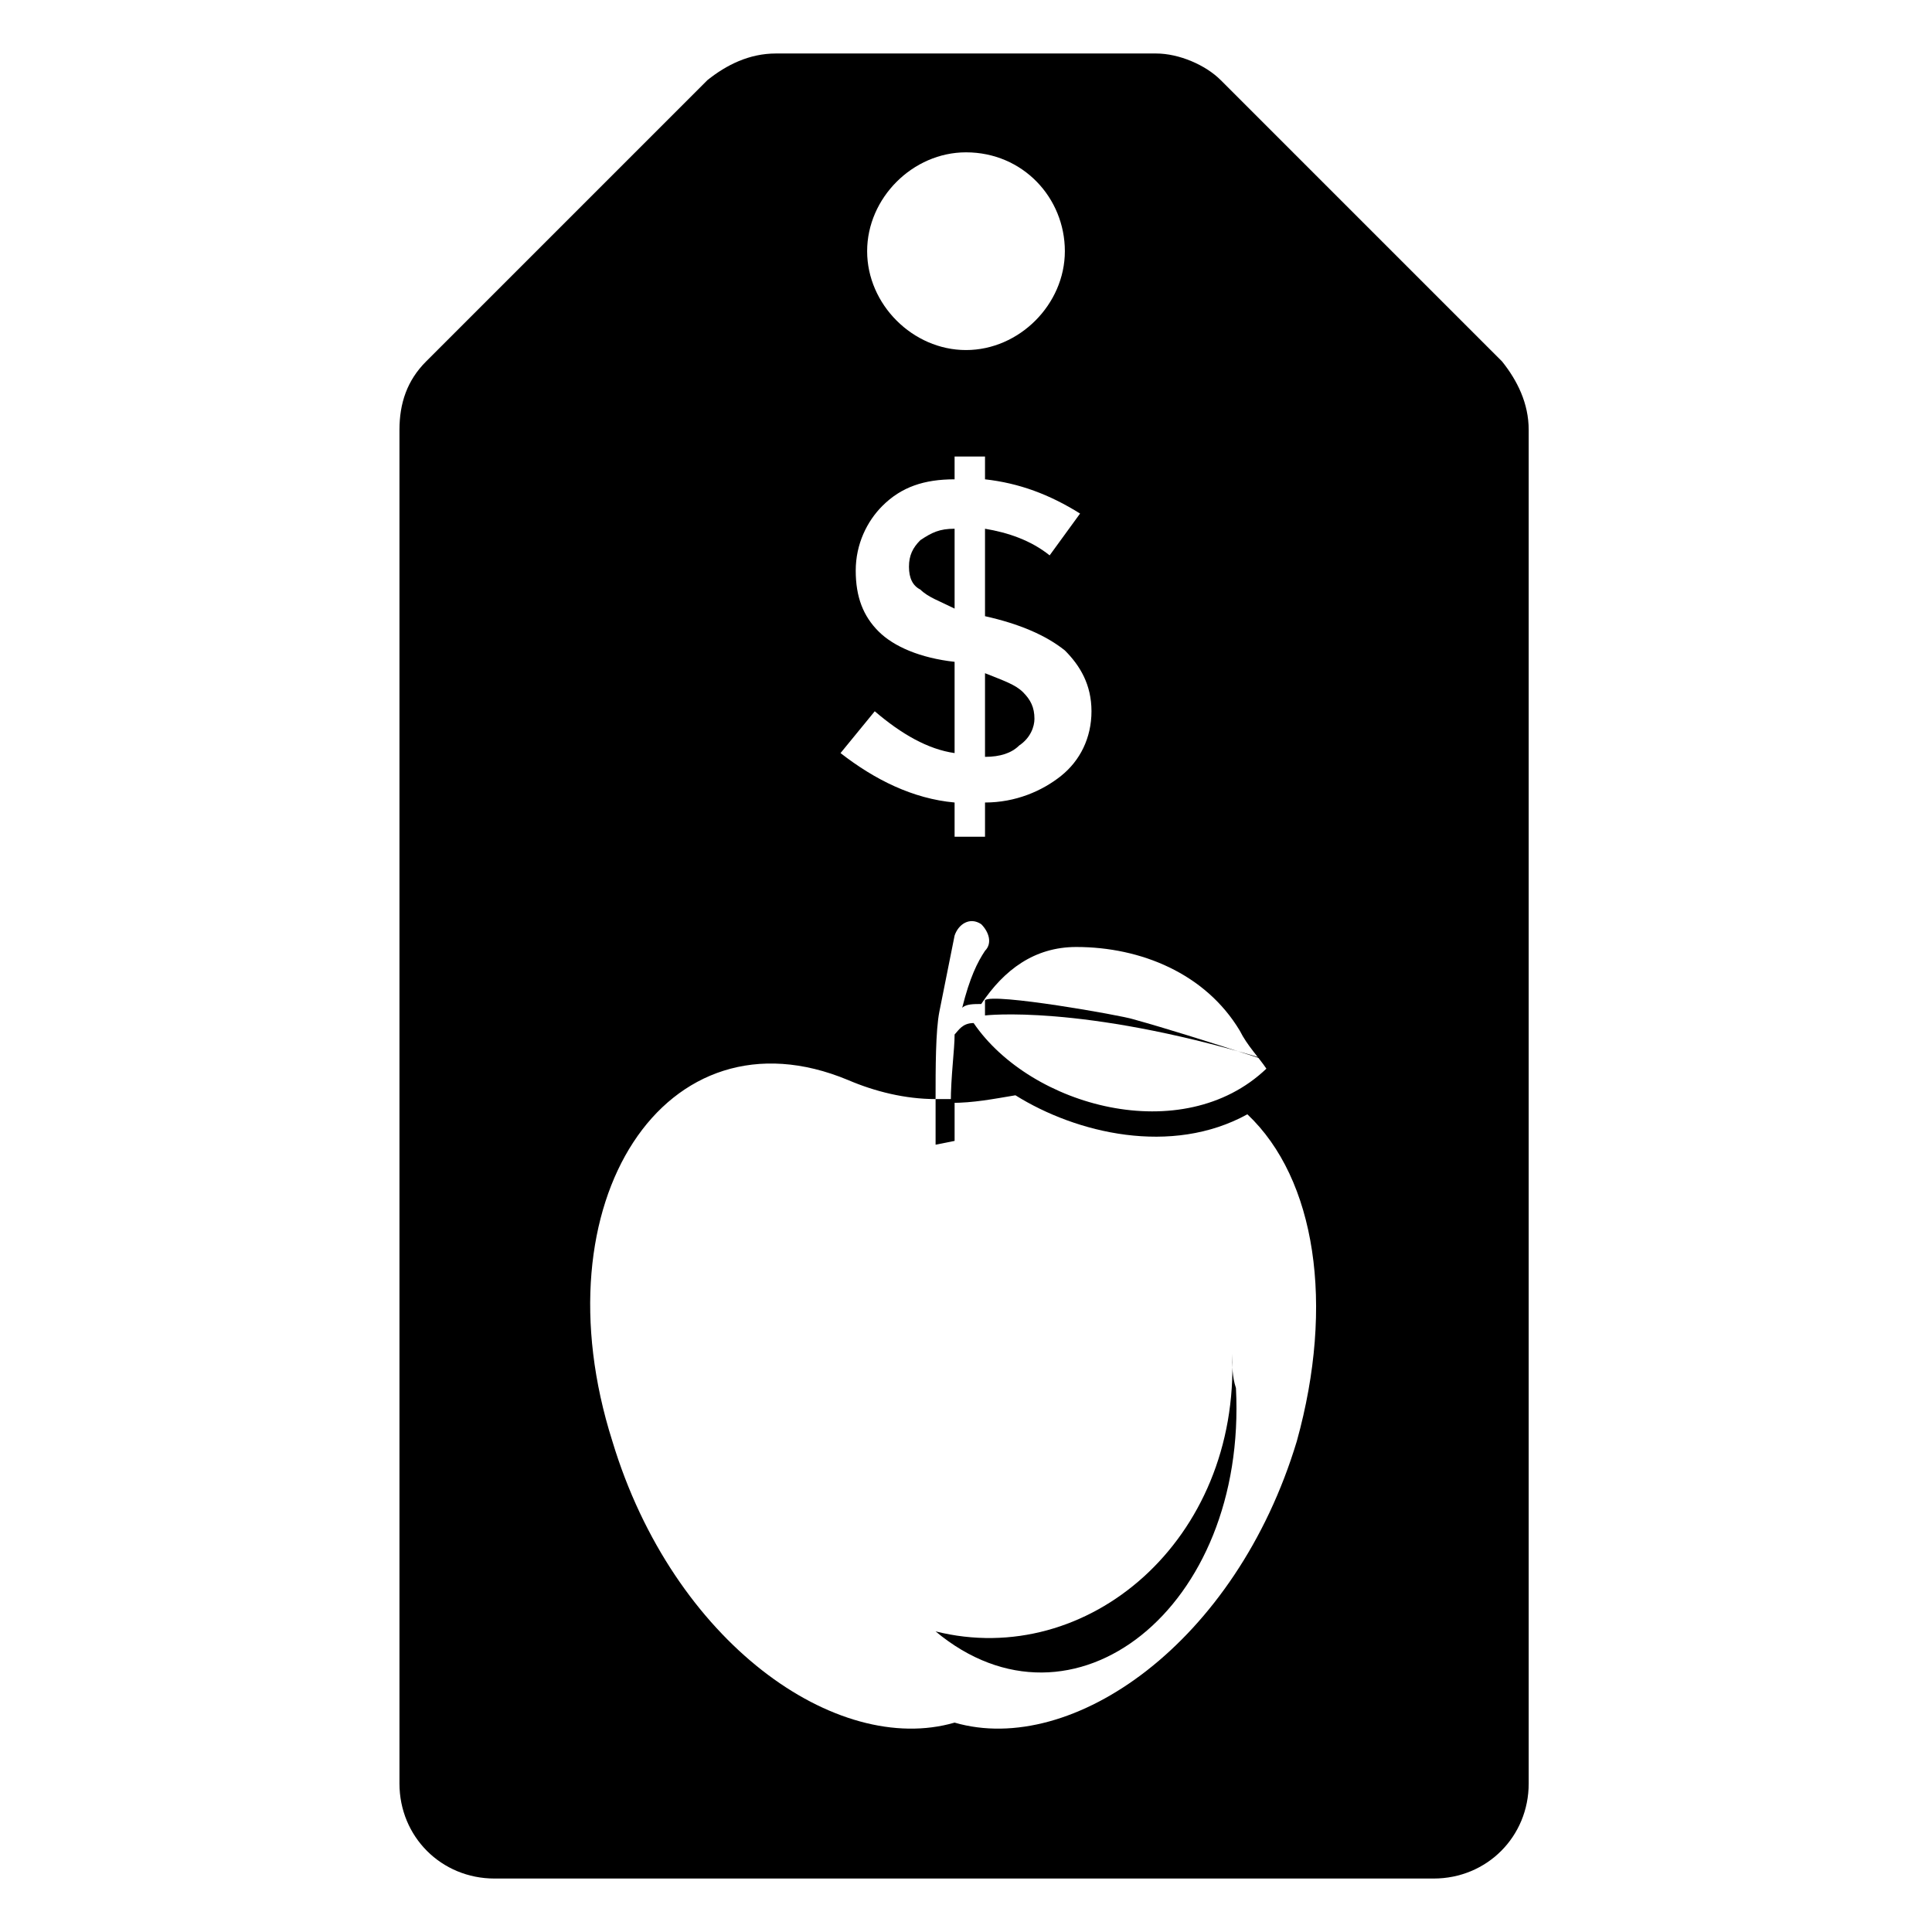 <?xml version="1.0" encoding="UTF-8"?>
<!-- Uploaded to: ICON Repo, www.svgrepo.com, Generator: ICON Repo Mixer Tools -->
<svg fill="#000000" width="800px" height="800px" version="1.1" viewBox="144 144 512 512" xmlns="http://www.w3.org/2000/svg">
 <g>
  <path d="m418.14 334.5c0-3.023-1.008-5.039-3.023-7.055s-5.039-3.023-10.078-5.039v22.168c4.031 0 7.055-1.008 9.07-3.023 3.023-2.012 4.031-5.035 4.031-7.051z"/>
  <path d="m549.12 616.64v-358.71c0-7.055-3.023-13.098-7.055-18.137l-74.562-74.562c-4.031-4.035-11.082-7.055-17.129-7.055h-100.76c-7.055 0-13.098 3.023-18.137 7.055l-74.562 74.562c-5.039 5.039-7.055 11.082-7.055 18.137v358.71c0 14.105 11.082 25.191 25.191 25.191h248.88c14.105 0 25.188-11.086 25.188-25.191zm-149.12-432.27c15.113 0 26.199 12.09 26.199 26.199-0.004 14.105-12.094 26.199-26.199 26.199s-26.199-12.09-26.199-26.199c0-14.105 12.09-26.199 26.199-26.199zm-23.176 126.96c-4.031-4.031-6.047-9.07-6.047-16.121 0-7.055 3.023-13.098 7.055-17.129 5.039-5.039 11.082-7.055 19.145-7.055v-6.047h8.062v6.047c9.07 1.008 17.129 4.031 25.191 9.07l-8.062 11.082c-5.039-4.031-11.082-6.047-17.129-7.055v23.176c9.07 2.016 16.121 5.039 21.16 9.07 4.031 4.031 7.055 9.07 7.055 16.121 0 7.055-3.023 13.098-8.062 17.129-5.039 4.031-12.09 7.055-20.152 7.055v9.07h-8.062v-9.07c-11.082-1.008-21.16-6.047-30.23-13.098l9.07-11.082c7.055 6.047 14.105 10.078 21.16 11.082v-24.184c-9.07-1.008-16.121-4.031-20.152-8.062zm110.84 214.62c-16.121 53.402-59.449 83.633-90.688 74.562-31.234 9.07-74.562-21.16-90.688-74.562-20.152-63.48 14.105-115.88 62.473-95.723 7.055 3.023 15.113 5.039 23.176 5.039 0-8.062 0-18.137 1.008-23.176 0 0 2.016-10.078 4.031-20.152 1.008-3.023 4.031-5.039 7.055-3.023 2.016 2.016 3.023 5.039 1.008 7.055-2.016 3.023-4.031 7.055-6.047 15.113 1.008-1.008 3.023-1.008 5.039-1.008 6.047-9.07 14.105-15.113 25.191-15.113 17.129 0 34.258 7.055 43.328 22.168 2.016 4.031 5.039 7.055 7.055 10.078-22.168 21.16-62.473 10.078-77.586-12.09-3.023 0-4.031 2.016-5.039 3.023 0 4.031-1.008 11.082-1.008 18.137 6.047 0 11.082-1.008 17.129-2.016 16.121 10.078 41.312 16.121 61.465 5.039 18.137 17.125 23.176 50.375 13.098 86.648z"/>
  <path d="m396.98 284.12c-4.031 0-6.047 1.008-9.07 3.023-2.016 2.016-3.023 4.031-3.023 7.055 0 3.023 1.008 5.039 3.023 6.047 2.016 2.016 5.039 3.023 9.07 5.039z"/>
  <path d="m396.98 446.35v-11.082h-5.039v12.09z"/>
  <path d="m470.53 502.78c2.016 49.375-38.289 83.633-78.594 73.555 36.273 30.23 82.625-6.047 79.602-64.488-1.008-3.023-1.008-6.047-1.008-9.066z"/>
  <path d="m444.33 414.11c-3.023-1.008-37.281-7.055-39.297-5.039v4.031s25.191-3.023 72.547 11.082c11.086 4.031-15.109-5.035-33.25-10.074z"/>
 </g>
</svg>